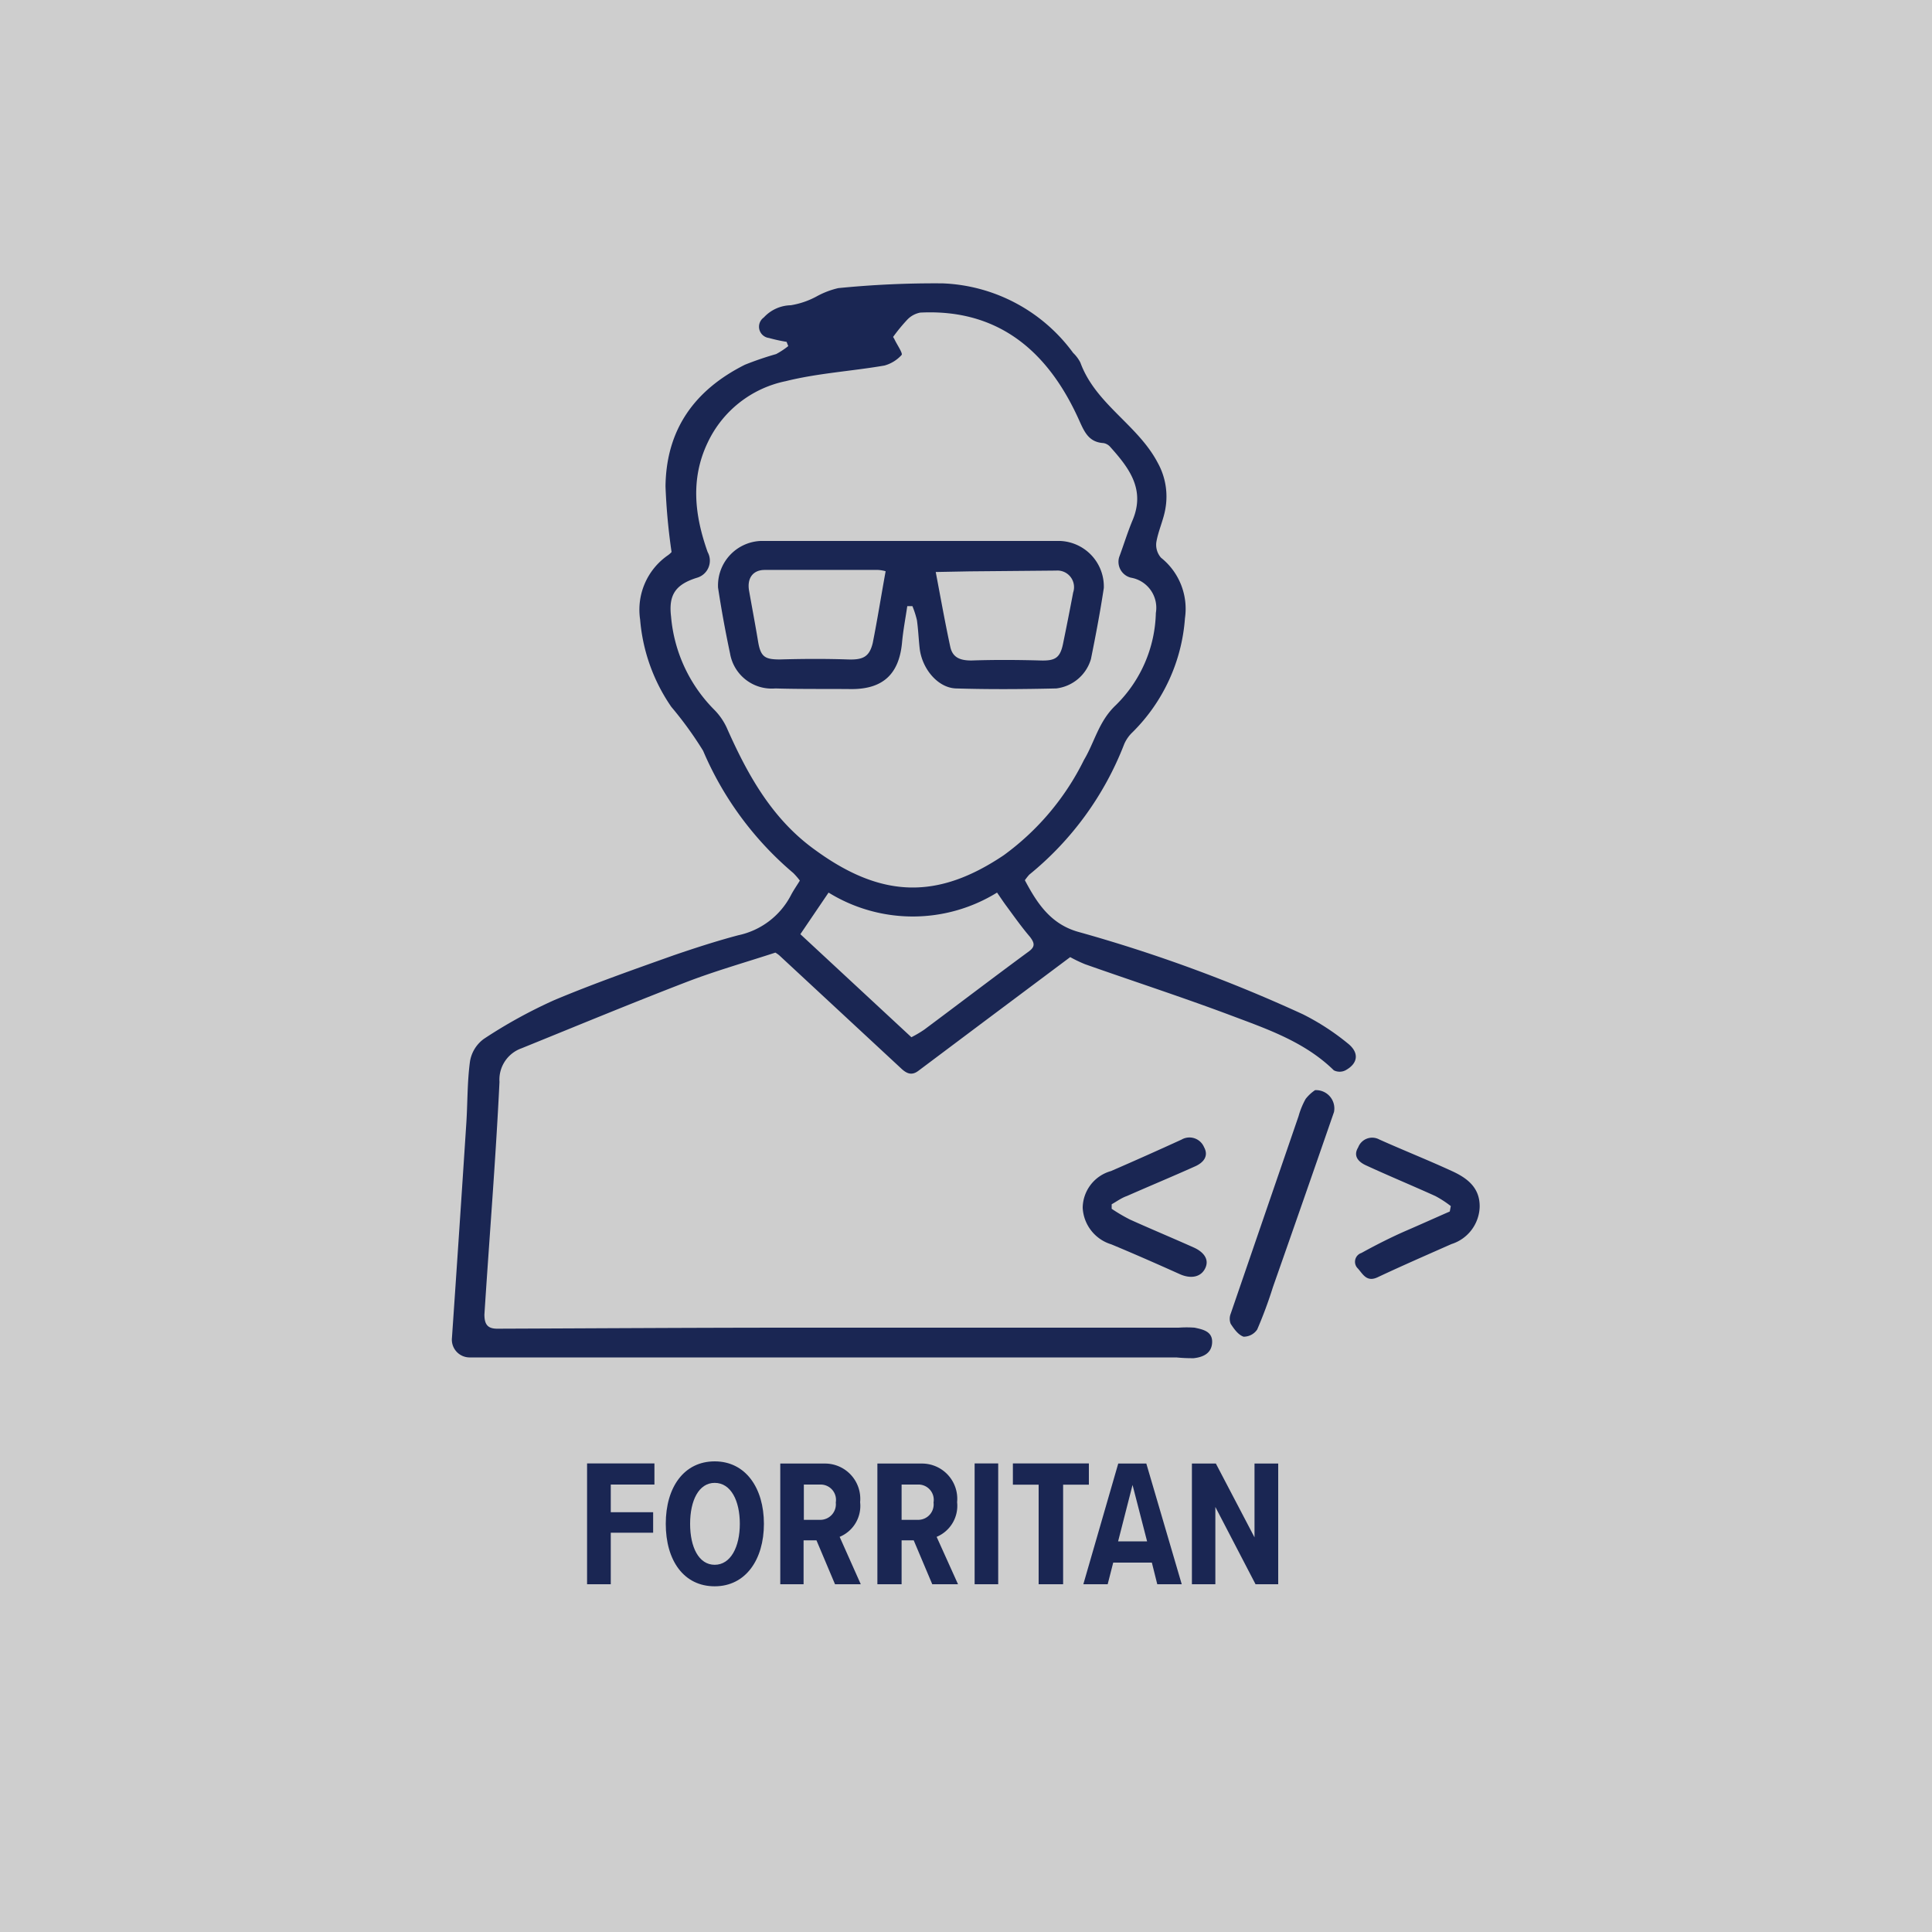 <?xml version="1.0" encoding="UTF-8"?> <svg xmlns="http://www.w3.org/2000/svg" viewBox="0 0 150 150"><rect x="0" y="0" width="150" height="150" fill="#808080" stroke="none"/><defs><style>.af278ed1-725c-4ea2-ac5d-629772f5c9f3{fill:#f0f0f0;opacity:0.7;}.beeedb38-380f-4519-bcd2-f048bf527d0a{fill:#1a2653;}</style></defs><g id="a7025aee-a11b-4055-b7c9-9f1f09bd7c1d" data-name="Layer 2"><g id="e9e52d7a-8ac6-4c45-826b-c09c10c3ef0e" data-name="Layer 1"><rect class="af278ed1-725c-4ea2-ac5d-629772f5c9f3" width="150" height="150"></rect><path class="beeedb38-380f-4519-bcd2-f048bf527d0a" d="M104.63,81a18.74,18.74,0,0,0-3.47-2.25,116.88,116.88,0,0,0-17.48-6.41c-2.14-.62-3.18-2.25-4.11-4a5,5,0,0,1,.34-.43,24.38,24.38,0,0,0,7.37-10.13,2.78,2.78,0,0,1,.64-.92A13.86,13.86,0,0,0,92,48a5.07,5.07,0,0,0-1.86-4.7,1.52,1.52,0,0,1-.36-1.22c.15-.87.55-1.7.7-2.58a5.4,5.4,0,0,0-.6-3.58c-1.55-2.95-4.82-4.54-6-7.77a2.82,2.82,0,0,0-.56-.75A13.18,13.18,0,0,0,73.17,22a75.52,75.52,0,0,0-8.09.37,6.53,6.53,0,0,0-1.69.65,6.28,6.28,0,0,1-2,.68,2.93,2.93,0,0,0-2.09.95.88.88,0,0,0,.4,1.59,12.35,12.35,0,0,0,1.37.3l.13.33a6.1,6.1,0,0,1-.94.62,24.81,24.81,0,0,0-2.43.83c-3.88,1.95-6.11,5-6.16,9.45a47.46,47.46,0,0,0,.47,5.09,1.66,1.66,0,0,1-.28.25,5.14,5.14,0,0,0-2.16,5,13.92,13.92,0,0,0,2.42,6.77,28.33,28.33,0,0,1,2.47,3.41,25.51,25.51,0,0,0,7,9.49,5.43,5.43,0,0,1,.51.59c-.27.44-.51.78-.7,1.15a6,6,0,0,1-4.07,3.09c-1.7.45-3.39,1-5,1.55-3.12,1.11-6.25,2.21-9.3,3.49a38.37,38.37,0,0,0-5.45,3,2.7,2.7,0,0,0-1.09,1.76c-.22,1.61-.18,3.24-.29,4.87q-.54,8.3-1.11,16.58a1.38,1.38,0,0,0,1.34,1.53c.34,0,.69,0,1,0H91.33a12.3,12.3,0,0,0,1.35.06c.73-.08,1.4-.38,1.43-1.23s-.71-1-1.36-1.14a8.6,8.6,0,0,0-1.24,0c-9.84,0-19.68,0-29.52,0-7.79,0-15.58.05-23.38.08-.74,0-1-.32-1-1.1C38,96,38.49,90,38.78,84a2.58,2.58,0,0,1,1.71-2.61c4.29-1.74,8.56-3.51,12.87-5.17,2.25-.86,4.58-1.52,6.84-2.26a2.45,2.45,0,0,1,.3.21q4.72,4.38,9.44,8.76c.43.41.83.61,1.36.21l5-3.75,6.79-5.08a10.79,10.79,0,0,0,1.15.55c3.74,1.32,7.52,2.55,11.23,3.94,2.87,1.08,5.81,2.07,8.09,4.3a1,1,0,0,0,.9,0C105.44,82.57,105.56,81.73,104.63,81ZM56.49,56.65a4.91,4.91,0,0,0-1-1.51,11.66,11.66,0,0,1-3.39-7.28c-.2-1.68.35-2.48,2-3a1.38,1.38,0,0,0,.84-2c-1-2.82-1.35-5.66,0-8.49a8.61,8.61,0,0,1,6.08-4.78c2.49-.62,5.1-.77,7.65-1.21A2.8,2.8,0,0,0,70,27.56c.11-.12-.33-.76-.52-1.15a2.44,2.44,0,0,0-.14-.25,13.63,13.63,0,0,1,1.11-1.35,1.87,1.87,0,0,1,1-.54c6.59-.33,10.21,3.63,12.33,8.35.41.91.75,1.71,1.89,1.78a.89.89,0,0,1,.53.3c1.44,1.61,2.73,3.27,1.75,5.65-.4.95-.7,1.94-1.06,2.91a1.27,1.27,0,0,0,.91,1.59,2.37,2.37,0,0,1,1.94,2.74,10.38,10.38,0,0,1-3.1,7.15C85.3,56,85,57.59,84.16,59a20.16,20.16,0,0,1-6.23,7.4c-5.09,3.42-9.43,3.39-14.63-.4C60,63.64,58.1,60.26,56.49,56.65Zm23.4,17.21c-2.72,2-5.42,4.06-8.13,6.08a8.81,8.81,0,0,1-1,.59l-8.62-8,2.19-3.23a12.45,12.45,0,0,0,13.08,0c.28.4.5.74.74,1.06.59.8,1.16,1.61,1.81,2.37C80.32,73.2,80.39,73.49,79.89,73.86Z"></path><path class="beeedb38-380f-4519-bcd2-f048bf527d0a" d="M102.1,84.64a3.18,3.18,0,0,0-.73.68,6.09,6.09,0,0,0-.55,1.34Q98.18,94.34,95.55,102a1.07,1.07,0,0,0,0,.78c.25.38.57.85,1,1a1.26,1.26,0,0,0,1.06-.56,34.08,34.08,0,0,0,1.22-3.29q2.39-6.8,4.74-13.59A1.42,1.42,0,0,0,102.1,84.64Z"></path><path class="beeedb38-380f-4519-bcd2-f048bf527d0a" d="M112.68,90.9c-1.85-.85-3.74-1.6-5.59-2.43a1.16,1.16,0,0,0-1.64.61c-.43.7.06,1.15.61,1.4,1.78.82,3.59,1.57,5.38,2.38a8.2,8.2,0,0,1,1.2.78l-.08.42c-1.12.49-2.25,1-3.36,1.48s-2.36,1.11-3.5,1.74a.72.72,0,0,0-.27,1.21c.39.44.68,1.07,1.52.68,1.89-.89,3.82-1.73,5.74-2.58a3.13,3.13,0,0,0,2.19-2.86C114.92,92.19,113.88,91.44,112.68,90.9Z"></path><path class="beeedb38-380f-4519-bcd2-f048bf527d0a" d="M87.49,92.86c1.77-.78,3.55-1.52,5.31-2.31.62-.28,1.07-.78.68-1.49a1.23,1.23,0,0,0-1.75-.58Q89,89.73,86.26,90.92a3,3,0,0,0-2.2,2.85,3.13,3.13,0,0,0,2.22,2.84c1.78.74,3.55,1.52,5.31,2.31.86.39,1.67.25,2-.49s-.26-1.29-.92-1.58c-1.63-.73-3.29-1.42-4.93-2.16a13,13,0,0,1-1.43-.84l0-.35C86.7,93.28,87.08,93,87.49,92.86Z"></path><path class="beeedb38-380f-4519-bcd2-f048bf527d0a" d="M66.12,53.5c2.4,0,3.67-1.13,3.91-3.57.09-1,.27-1.91.41-2.87l.4,0a7.27,7.27,0,0,1,.35,1.09c.1.71.13,1.44.21,2.17.18,1.61,1.42,3.09,2.83,3.13,2.59.08,5.19.06,7.78,0a3.2,3.2,0,0,0,2.69-2.28c.37-1.83.72-3.67,1-5.52A3.54,3.54,0,0,0,82.32,42q-11.64,0-23.27,0a3.46,3.46,0,0,0-3.3,3.63q.39,2.56.93,5.1a3.28,3.28,0,0,0,3.52,2.72C62.17,53.51,64.15,53.48,66.12,53.5Zm9.17-9.14L82,44.3A1.29,1.29,0,0,1,83.32,46c-.25,1.32-.51,2.64-.79,4-.23,1.1-.63,1.31-1.74,1.28-1.79-.05-3.59-.06-5.38,0-.87,0-1.45-.23-1.63-1.06-.41-1.9-.75-3.81-1.13-5.81ZM60.55,51.2c-1.14,0-1.48-.19-1.68-1.32-.22-1.33-.47-2.65-.71-4-.18-1,.31-1.63,1.21-1.63h8.81a2.7,2.7,0,0,1,.58.1c-.35,1.93-.64,3.76-1,5.57C67.5,51,67,51.24,65.83,51.2,64.07,51.14,62.31,51.15,60.55,51.2Z"></path><path class="beeedb38-380f-4519-bcd2-f048bf527d0a" d="M45.58,113.62h5.23v1.64H47.42v2.15h3.29V119H47.42V123H45.58Z"></path><path class="beeedb38-380f-4519-bcd2-f048bf527d0a" d="M55.49,113.46c2.4,0,3.82,2.07,3.82,4.85s-1.42,4.85-3.82,4.85-3.8-2-3.8-4.85S53.11,113.46,55.49,113.46Zm0,1.67c-1.24,0-1.91,1.37-1.91,3.18s.67,3.18,1.91,3.18,1.95-1.39,1.95-3.18S56.75,115.13,55.49,115.13Z"></path><path class="beeedb38-380f-4519-bcd2-f048bf527d0a" d="M63.39,119.59h-1V123H60.58v-9.37H64a2.74,2.74,0,0,1,2.78,3,2.6,2.6,0,0,1-1.59,2.69L66.83,123h-2Zm.32-4.33h-1.3V118h1.3a1.21,1.21,0,0,0,1.18-1.35A1.19,1.19,0,0,0,63.71,115.26Z"></path><path class="beeedb38-380f-4519-bcd2-f048bf527d0a" d="M70.94,119.59H70V123H68.12v-9.37h3.41a2.74,2.74,0,0,1,2.78,3,2.61,2.61,0,0,1-1.59,2.69L74.38,123h-2Zm.31-4.33H70V118h1.3a1.2,1.2,0,0,0,1.18-1.35A1.19,1.19,0,0,0,71.25,115.26Z"></path><path class="beeedb38-380f-4519-bcd2-f048bf527d0a" d="M75.67,113.62H77.5V123H75.67Z"></path><path class="beeedb38-380f-4519-bcd2-f048bf527d0a" d="M80.64,115.27h-2v-1.65h5.9v1.65h-2V123H80.64Z"></path><path class="beeedb38-380f-4519-bcd2-f048bf527d0a" d="M89.43,121.32h-3L86,123H84.11l2.71-9.37H89L91.75,123h-1.9Zm-2.62-1.65h2.25l-1.13-4.38Z"></path><path class="beeedb38-380f-4519-bcd2-f048bf527d0a" d="M94.36,117v6H92.54v-9.37H94.4l3,5.73v-5.73h1.84V123H97.48Z"></path></g></g></svg> 